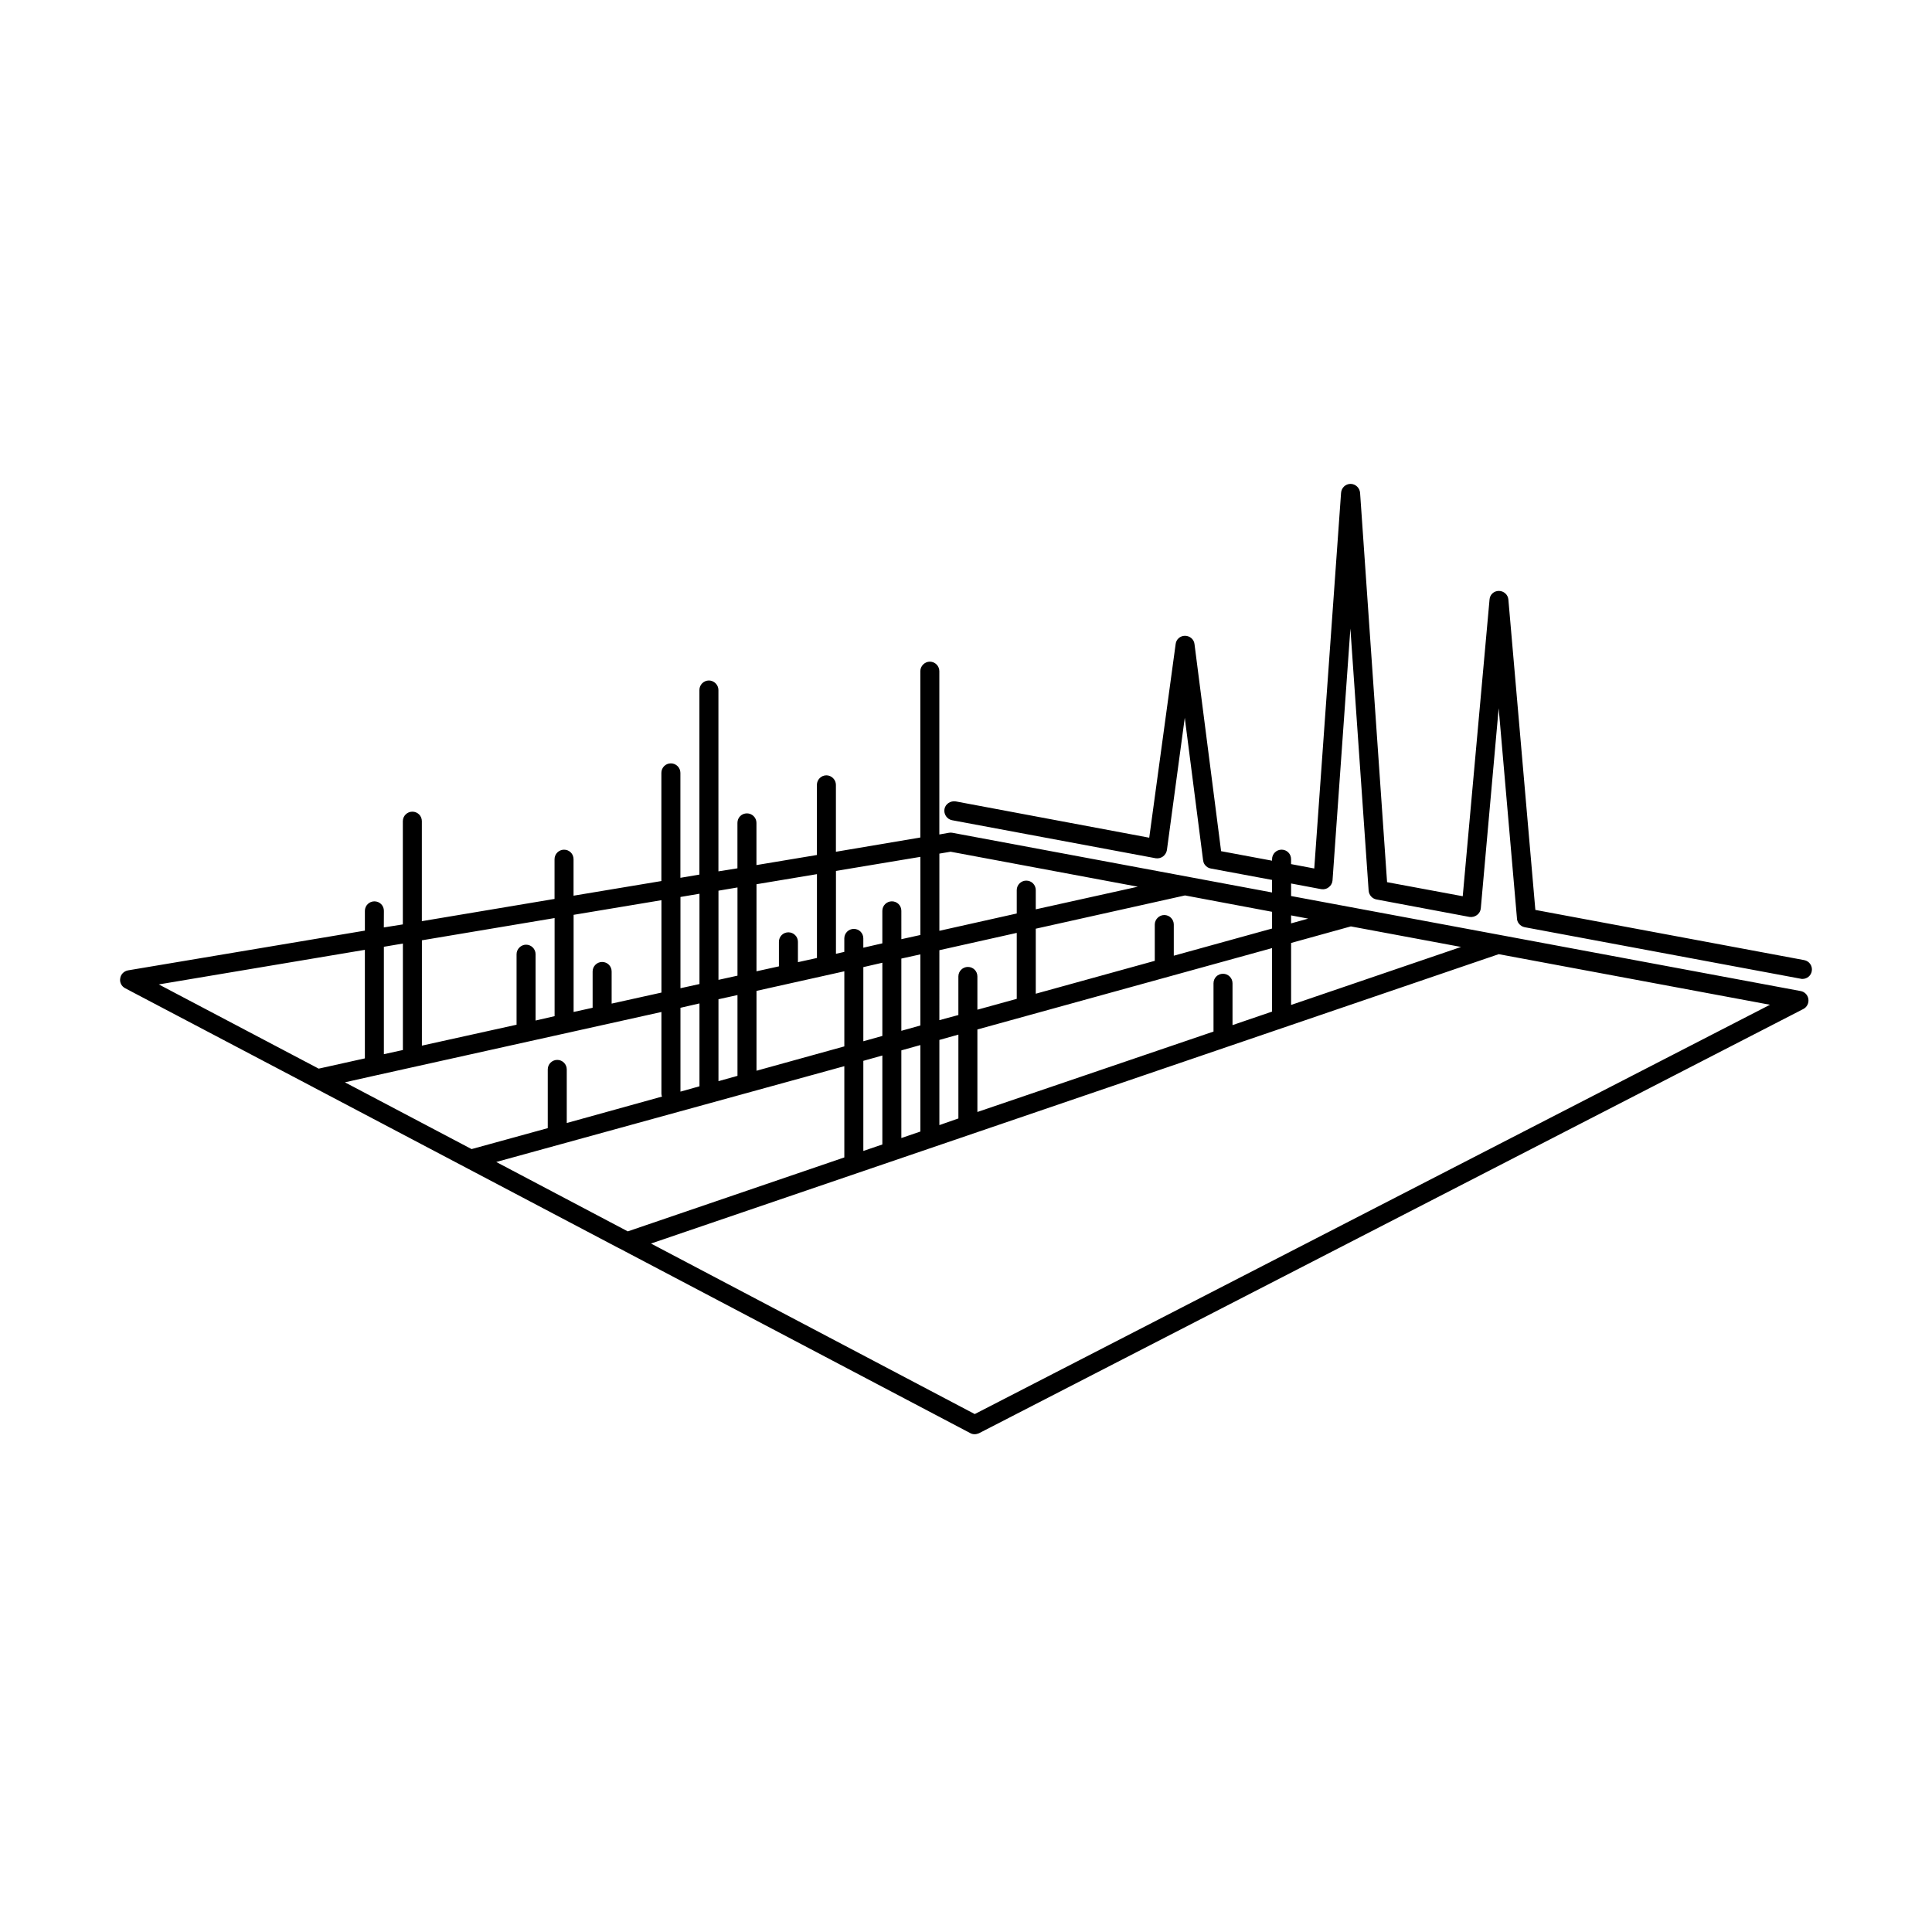 <?xml version="1.0" encoding="UTF-8"?>
<!-- Uploaded to: ICON Repo, www.iconrepo.com, Generator: ICON Repo Mixer Tools -->
<svg fill="#000000" width="800px" height="800px" version="1.1" viewBox="144 144 512 512" xmlns="http://www.w3.org/2000/svg">
 <path d="m494.16 379.64c0.707 0.102 1.41-0.051 1.965-0.504 0.605-0.453 0.957-1.109 1.008-1.812l4.734-66.754 4.836 69.477c0.102 1.16 0.957 2.117 2.066 2.316l24.688 4.637c0.707 0.102 1.41-0.102 1.965-0.504 0.605-0.453 0.957-1.109 1.008-1.812l4.734-53 4.836 55.57c0 1.211 0.855 2.215 2.066 2.469l73.152 13.652c0.152 0.051 0.301 0.051 0.453 0.051 1.211 0 2.266-0.855 2.469-2.066 0.25-1.359-0.656-2.672-2.016-2.922l-71.238-13.301-7.152-82.273c-0.102-1.258-1.211-2.266-2.519-2.266s-2.367 0.957-2.469 2.266l-7.106 78.645-20.051-3.727-7.152-103.18c-0.102-1.309-1.211-2.367-2.519-2.367-1.309 0-2.418 1.008-2.519 2.367l-7.106 99.555-6.144-1.16v-1.309c0-1.41-1.109-2.519-2.519-2.519-1.359 0-2.519 1.109-2.519 2.519v0.402l-13.504-2.519-7.055-54.914c-0.152-1.258-1.258-2.168-2.519-2.168-1.258 0-2.316 0.906-2.469 2.168l-7.004 51.34-51.289-9.621c-1.359-0.203-2.719 0.656-2.973 2.016-0.25 1.359 0.656 2.719 2.016 2.973l53.957 10.078c0.656 0.102 1.359-0.051 1.914-0.453 0.555-0.402 0.957-1.059 1.059-1.715l4.734-35.066 4.836 37.633c0.051 0.402 0.152 0.855 0.402 1.211 0.402 0.605 1.008 1.008 1.664 1.109l16.223 3.023v3.324l-84.742-15.82c-0.301-0.051-0.555-0.051-0.855 0l-2.57 0.453v-43.277c0-1.359-1.109-2.519-2.519-2.519-1.359 0-2.519 1.16-2.519 2.519v44.082l-22.371 3.777v-17.734c0-1.359-1.16-2.519-2.519-2.519-1.41 0-2.519 1.16-2.519 2.519v18.59l-16.02 2.672v-11.184c0-1.41-1.16-2.519-2.519-2.519-1.41 0-2.519 1.109-2.519 2.519v12.043l-5.039 0.805v-48.062c0-1.359-1.16-2.519-2.519-2.519-1.41 0-2.519 1.16-2.519 2.519v48.918l-5.039 0.855v-27.809c0-1.41-1.16-2.519-2.519-2.519-1.41 0-2.519 1.109-2.519 2.519v28.668l-23.277 3.879v-9.672c0-1.41-1.109-2.519-2.519-2.519-1.359 0-2.519 1.109-2.519 2.519v10.531l-35.164 5.894v-26.5c0-1.41-1.109-2.519-2.519-2.519-1.359 0-2.519 1.109-2.519 2.519v27.355l-5.039 0.805 0.02-4.394c0-1.41-1.109-2.519-2.519-2.519-1.359 0-2.519 1.109-2.519 2.519v5.238l-62.773 10.531c-1.059 0.203-1.914 1.008-2.066 2.117-0.203 1.059 0.352 2.117 1.309 2.621l49.422 25.996 0.656 0.352 80.91 42.621h0.051l1.41 0.754 91.492 48.164c0.352 0.203 0.754 0.301 1.16 0.301 0.402 0 0.805-0.102 1.16-0.25l218.5-112.45c0.957-0.504 1.461-1.562 1.309-2.621-0.152-1.059-0.957-1.914-2.016-2.117l-79.398-14.812-55.672-10.375v-3.324zm-13.047 5.996v4.434l-26.047 7.203v-8.262c0-1.359-1.109-2.519-2.519-2.519-1.359 0-2.519 1.16-2.519 2.519v9.621l-31.539 8.715v-17.23l39.551-8.816zm-13 16.422c-1.41 0-2.519 1.109-2.519 2.519v12.797l-62.574 21.312v-21.867l78.09-21.562v16.828l-10.48 3.578v-11.082c0.004-1.414-1.156-2.523-2.516-2.523zm-75.168-31.84 2.973-0.504 49.625 9.27-27.055 5.996v-5.09c0-1.41-1.109-2.519-2.519-2.519-1.359 0-2.519 1.109-2.519 2.519v6.195l-20.504 4.586zm0 25.594 20.504-4.586v17.48l-10.43 2.875v-8.816c0-1.41-1.109-2.519-2.519-2.519-1.359 0-2.519 1.109-2.519 2.519v10.227l-5.039 1.359zm0 23.781 5.039-1.41v22.219l-5.039 1.762zm-27.406-44.789 22.371-3.727v20.707l-5.039 1.109-0.004-7.512c0-1.41-1.109-2.519-2.519-2.519-1.359 0-2.519 1.109-2.519 2.519v8.613l-5.039 1.16v-2.469c0-1.41-1.109-2.519-2.519-2.519-1.359 0-2.519 1.109-2.519 2.519v3.578l-2.215 0.504zm17.328 42.371v-19.145l5.039-1.109v18.844zm5.039 3.777v22.922l-5.039 1.715v-23.227zm-15.113-1.008v-19.648l5.039-1.16v19.398zm5.039 3.777v23.578l-5.039 1.715v-23.879zm-33.352-45.391 16.02-2.672v22.219l-5.039 1.109v-5.391c0-1.41-1.16-2.519-2.519-2.519-1.41 0-2.519 1.109-2.519 2.519v6.5l-5.945 1.309zm0 28.262 23.277-5.188v19.902l-23.277 6.449zm-10.078-26.551 5.039-0.855v23.375l-5.039 1.109zm0 28.77 5.039-1.109v21.41l-5.039 1.41zm-10.074-27.105 5.039-0.855v23.93l-5.039 1.109zm0 29.371 5.039-1.16v21.965l-5.039 1.41zm-28.316-24.637 23.277-3.879v24.484l-13.199 2.922v-8.516c0-1.41-1.109-2.519-2.519-2.519-1.359 0-2.519 1.109-2.519 2.519v9.621l-5.039 1.109zm-40.203 6.75 35.164-5.894v25.996l-5.039 1.16v-17.582c0-1.359-1.109-2.519-2.519-2.519-1.359 0-2.519 1.16-2.519 2.519v18.691l-25.09 5.543zm-10.078 1.715 5.039-0.855v28.215l-5.039 1.109zm-59.648 9.977 54.613-9.168v28.766l-12.242 2.719zm82.875 43.629-33.555-17.684 8.312-1.863 75.57-16.777v21.613c0 0.301 0.051 0.555 0.152 0.805l-25.238 7.004v-14.207c0-1.359-1.109-2.519-2.519-2.519-1.41 0-2.519 1.16-2.519 2.519v15.566l-20.152 5.543zm6.551 3.426 92.246-25.391v24.184l-57.383 19.598zm126.81 66.805-85.801-45.191 224.65-76.68h0.051l71.844 13.402zm99.703-129.23 29.172 5.441-45.039 15.367v-16.426l15.82-4.383zm-11.336-2.066-4.535 1.258v-2.117z"/>
</svg>